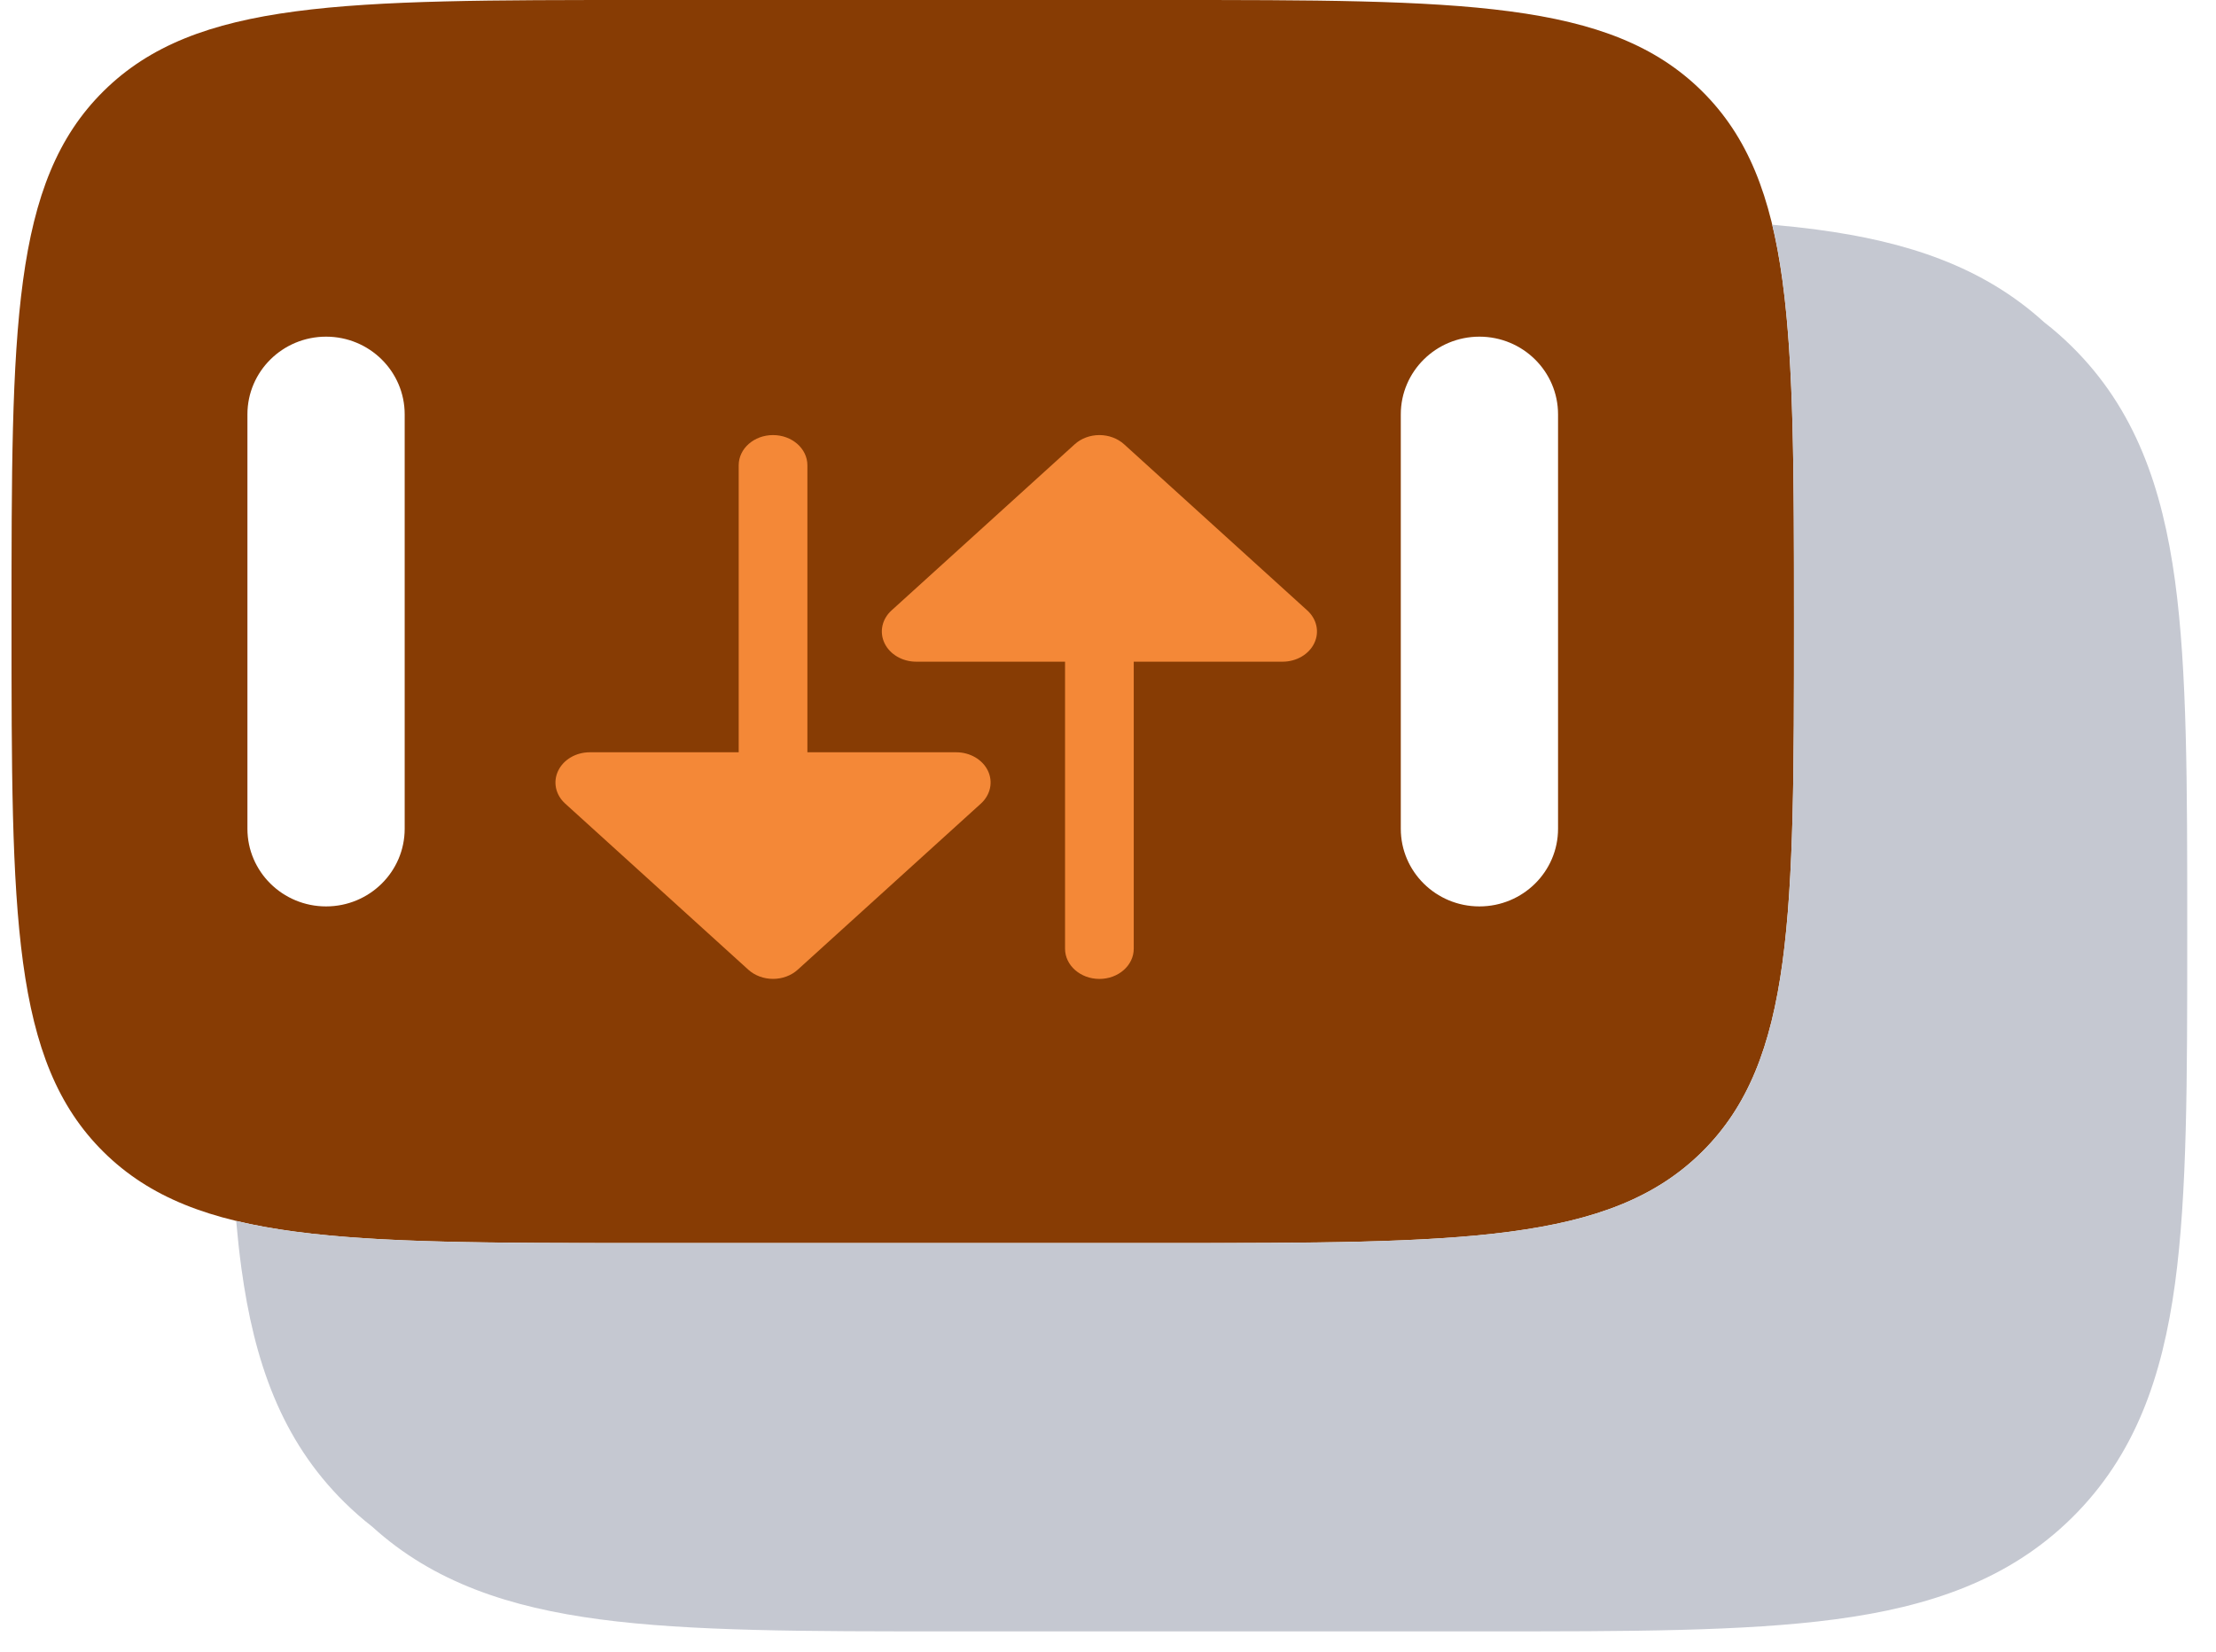 <svg width="55" height="41" viewBox="0 0 55 41" fill="none" xmlns="http://www.w3.org/2000/svg">
<path fill-rule="evenodd" clip-rule="evenodd" d="M0.286 15.429C0.286 8.155 0.286 4.519 2.573 2.259C4.859 0 8.54 0 15.9 0H28.912C36.273 0 39.953 0 42.239 2.259C44.526 4.519 44.526 8.155 44.526 15.429C44.526 22.702 44.526 26.338 42.239 28.598C39.953 30.857 36.273 30.857 28.912 30.857H15.9C8.54 30.857 4.859 30.857 2.573 28.598C0.286 26.338 0.286 22.702 0.286 15.429ZM6.141 20.572C6.141 21.637 7.015 22.5 8.093 22.5C9.171 22.5 10.044 21.637 10.044 20.572L10.044 10.286C10.044 9.221 9.171 8.357 8.093 8.357C7.015 8.357 6.141 9.221 6.141 10.286L6.141 20.572ZM36.718 22.5C35.641 22.5 34.767 21.637 34.767 20.572V10.286C34.767 9.221 35.641 8.357 36.718 8.357C37.796 8.357 38.67 9.221 38.67 10.286V20.572C38.67 21.637 37.796 22.5 36.718 22.5Z" fill="#873C04"/>
<path d="M5.862 30.307C5.898 30.714 5.94 31.105 5.991 31.478C6.306 33.792 6.979 35.741 8.546 37.289C8.769 37.509 9 37.712 9.239 37.898C10.766 39.286 12.657 39.901 14.882 40.197C17.138 40.497 20.007 40.497 23.566 40.496H36.863C40.422 40.497 43.291 40.497 45.547 40.197C47.889 39.886 49.861 39.22 51.428 37.672C52.994 36.124 53.668 34.176 53.983 31.861C54.286 29.632 54.286 26.797 54.286 23.28V22.998C54.286 19.482 54.286 16.647 53.983 14.418C53.668 12.103 52.994 10.154 51.428 8.607C51.205 8.386 50.974 8.184 50.734 7.998C49.208 6.61 47.317 5.994 45.091 5.699C44.738 5.652 44.37 5.612 43.987 5.579C44.526 7.829 44.526 10.934 44.526 15.428C44.526 22.701 44.526 26.337 42.239 28.597C39.953 30.856 36.272 30.856 28.912 30.856H15.9C11.306 30.856 8.145 30.856 5.862 30.307Z" fill="#C5C8D1"/>
<path d="M31.834 16.425C32.176 16.425 32.486 16.244 32.619 15.967C32.753 15.69 32.684 15.369 32.446 15.153L27.899 11.028C27.738 10.882 27.517 10.8 27.287 10.8C27.056 10.8 26.835 10.882 26.674 11.028L22.127 15.153C21.889 15.369 21.821 15.69 21.954 15.967C22.087 16.244 22.397 16.425 22.739 16.425L26.434 16.425L26.434 23.55C26.434 23.964 26.816 24.3 27.287 24.3C27.758 24.3 28.139 23.964 28.139 23.55L28.139 16.425L31.834 16.425Z" fill="#F48837"/>
<path d="M23.733 18.674C24.076 18.674 24.385 18.855 24.519 19.132C24.652 19.41 24.584 19.73 24.346 19.947L19.798 24.072C19.638 24.217 19.417 24.299 19.186 24.299C18.956 24.299 18.735 24.217 18.574 24.072L14.027 19.947C13.788 19.73 13.72 19.41 13.854 19.132C13.987 18.855 14.296 18.674 14.639 18.674L18.334 18.674L18.334 11.55C18.334 11.135 18.715 10.8 19.186 10.8C19.657 10.8 20.039 11.135 20.039 11.55L20.039 18.674L23.733 18.674Z" fill="#F48837"/>
</svg>
